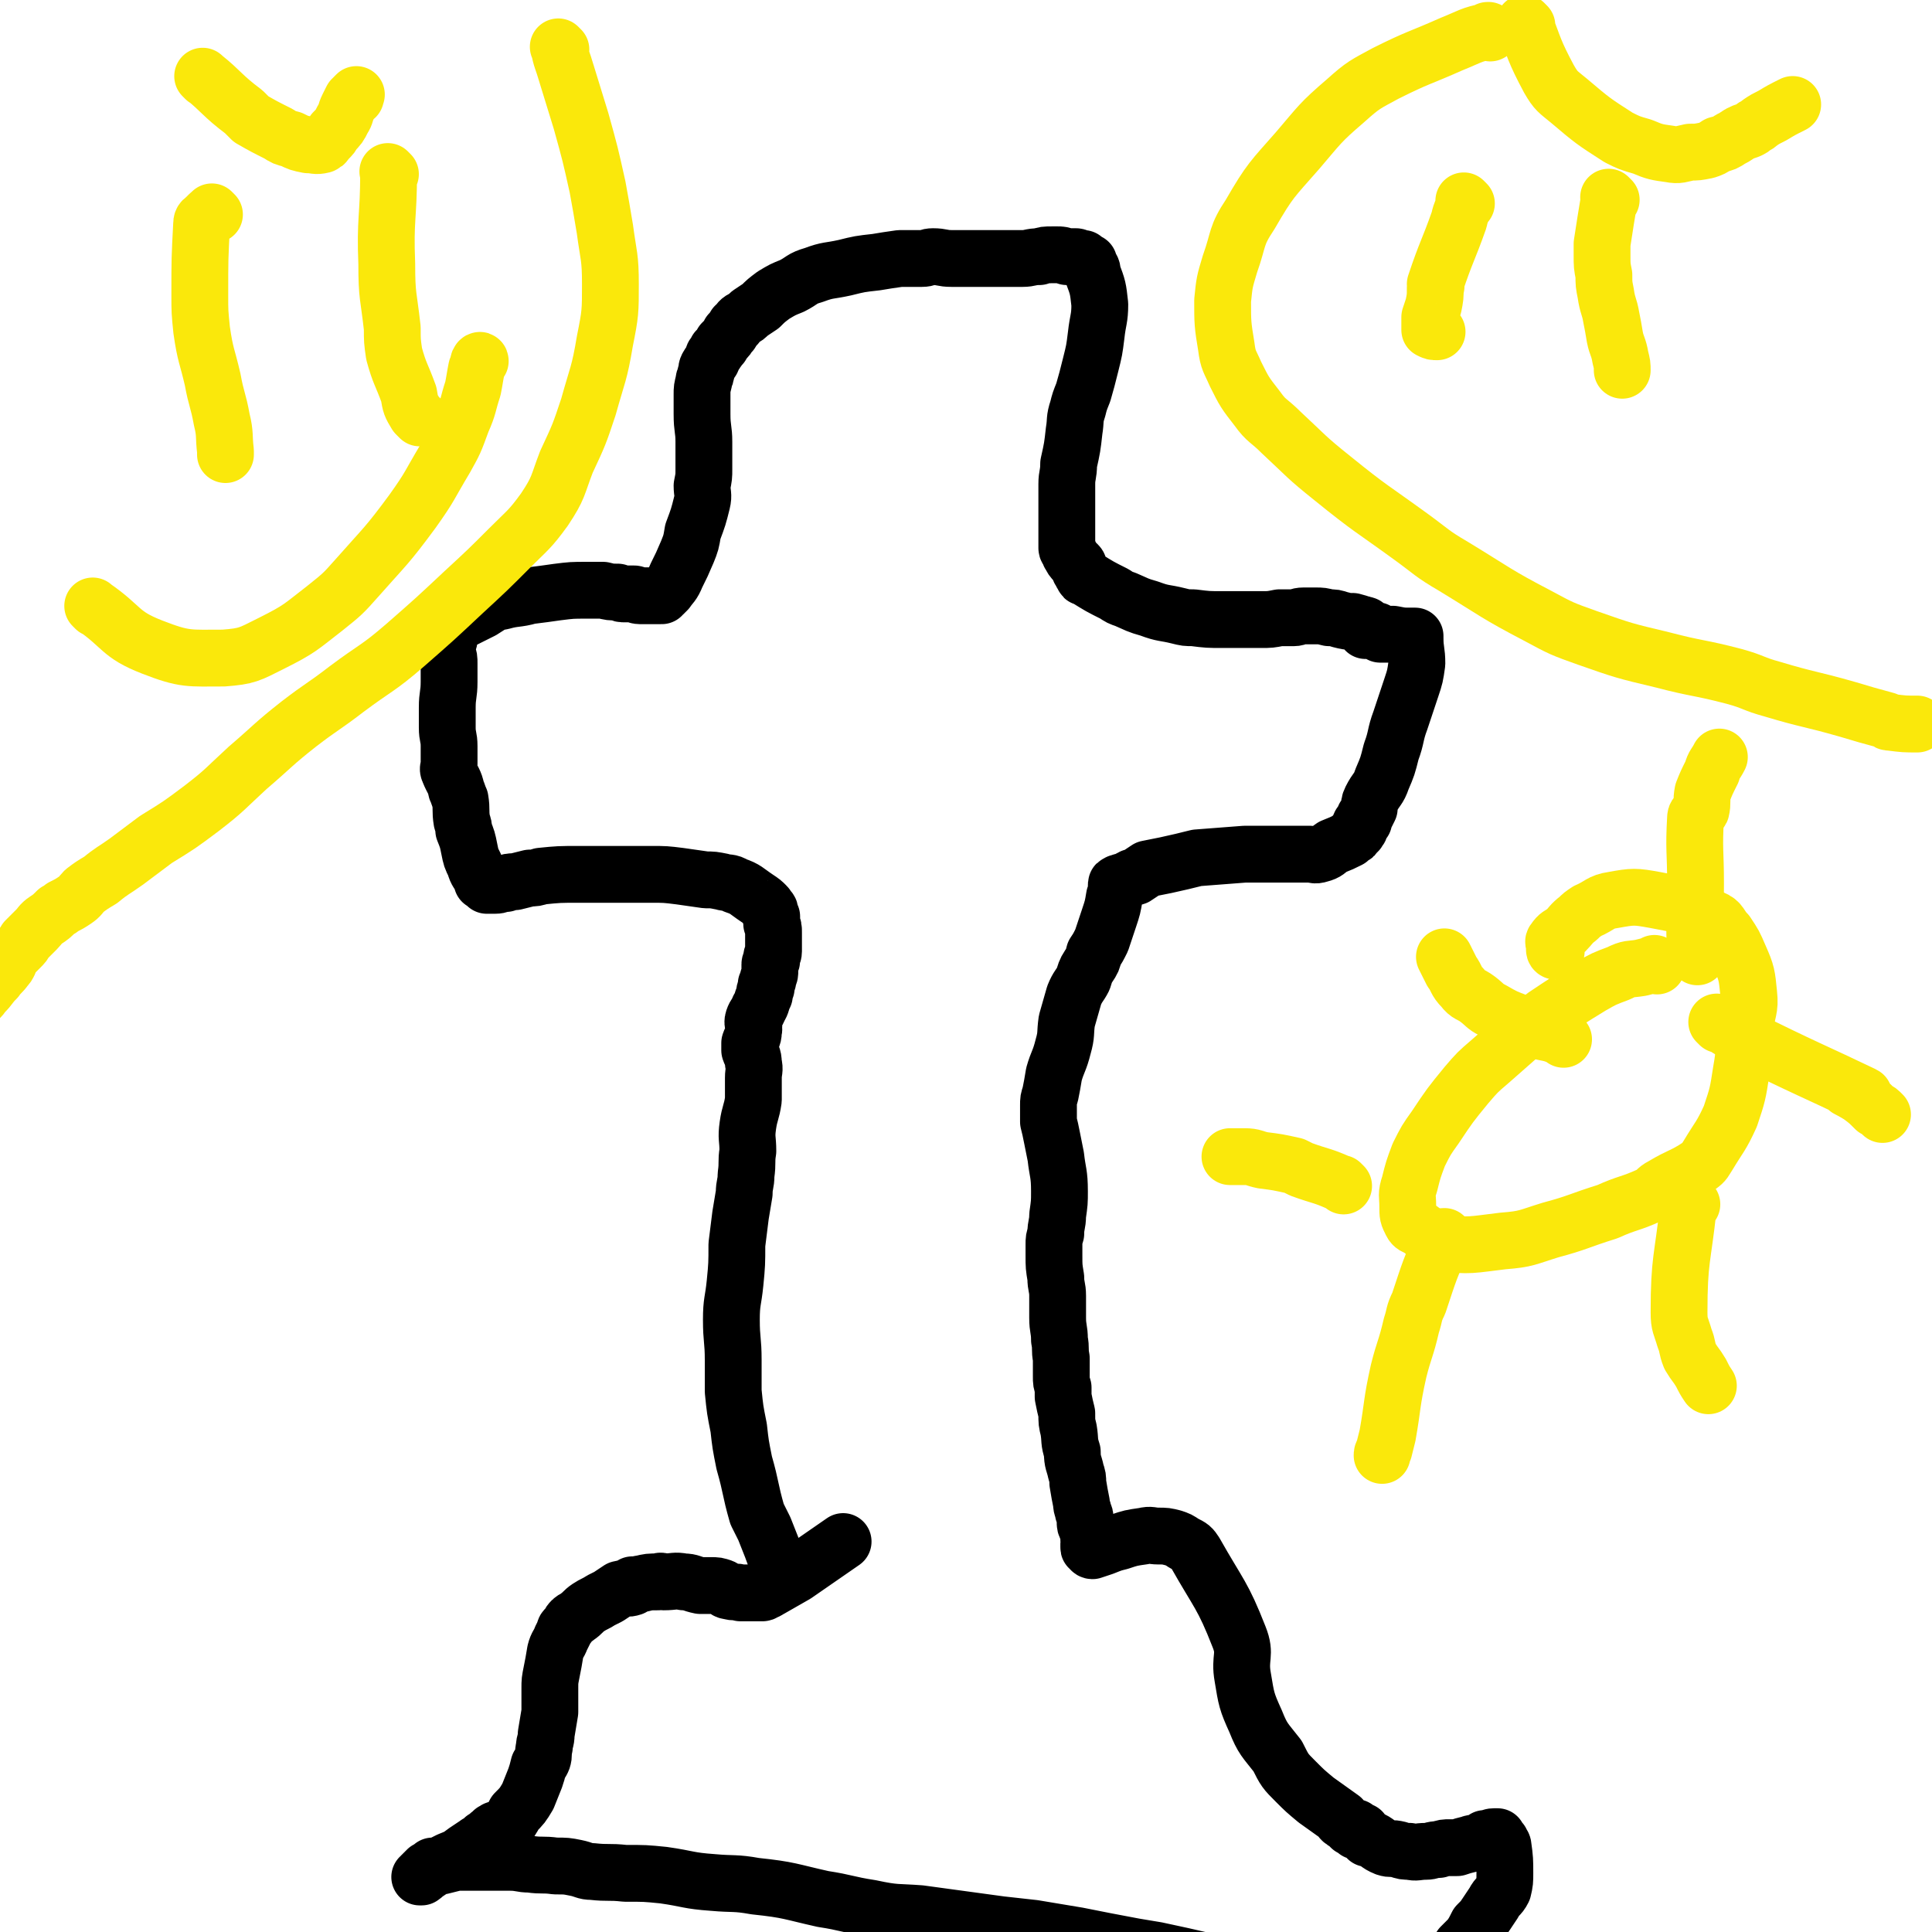 <svg viewBox='0 0 1054 1054' version='1.1' xmlns='http://www.w3.org/2000/svg' xmlns:xlink='http://www.w3.org/1999/xlink'><g fill='none' stroke='#000000' stroke-width='31' stroke-linecap='round' stroke-linejoin='round'><path d='M427,858c-1,-1 -1,-1 -1,-1 -1,-1 0,0 0,0 0,0 0,0 0,0 0,0 0,0 0,0 -1,-1 0,0 0,0 0,-1 -1,-1 -1,-2 -4,-11 -4,-11 -8,-21 -2,-4 -2,-4 -4,-8 -4,-14 -3,-14 -7,-28 -2,-10 -2,-10 -3,-19 -2,-10 -2,-10 -3,-20 0,-8 0,-8 0,-17 0,-11 -1,-11 -1,-22 0,-10 1,-10 2,-20 1,-10 1,-11 1,-21 1,-8 1,-8 2,-16 1,-6 1,-6 2,-12 0,-5 1,-5 1,-10 1,-7 0,-7 1,-13 0,-7 -1,-7 0,-14 1,-7 2,-7 3,-14 0,-6 0,-6 0,-12 0,-4 1,-4 0,-8 0,-4 -1,-4 -2,-7 0,-2 0,-2 0,-4 1,-3 2,-3 2,-6 1,-4 -1,-4 0,-7 1,-3 2,-3 3,-6 2,-3 1,-3 3,-7 0,-2 0,-2 1,-4 0,-1 0,-1 0,-2 1,-2 1,-2 1,-3 1,-3 1,-2 1,-5 0,-2 0,-2 0,-3 0,-1 1,-1 1,-2 0,-1 0,-1 0,-2 0,-1 1,-1 1,-3 0,-1 0,-1 0,-2 0,-2 0,-2 0,-3 0,0 0,0 0,-1 0,-1 0,-1 0,-3 0,0 0,0 0,-1 0,-3 0,-3 -1,-5 0,-2 0,-2 0,-4 -1,-1 -1,-1 -1,-2 0,0 0,0 0,-1 0,-1 -1,-1 -1,-1 -1,-1 0,-1 -1,-2 -2,-2 -2,-2 -5,-4 -6,-4 -6,-5 -12,-7 -3,-2 -4,-1 -7,-2 -5,-1 -5,-1 -9,-1 -7,-1 -7,-1 -14,-2 -8,-1 -8,-1 -16,-1 -10,0 -10,0 -19,0 -7,0 -7,0 -14,0 -3,0 -3,0 -6,0 -11,0 -11,0 -21,1 -3,1 -3,1 -6,1 -4,1 -4,1 -8,2 -3,0 -3,0 -5,1 -3,0 -3,1 -6,1 -1,0 -1,0 -3,0 -1,0 -1,0 -1,0 -1,0 0,0 0,0 0,0 0,-1 -1,-1 0,-1 -1,0 -1,-1 0,0 0,0 0,0 0,-1 -1,0 -1,0 0,0 0,-1 0,-1 -2,-4 -3,-4 -4,-8 -2,-4 -2,-4 -3,-9 -1,-5 -1,-5 -3,-10 0,-2 0,-2 -1,-5 -1,-6 0,-6 -1,-12 -1,-2 -1,-3 -2,-5 -1,-5 -2,-5 -4,-10 -1,-2 0,-2 0,-4 0,-5 0,-5 0,-10 0,-5 -1,-5 -1,-10 0,-6 0,-6 0,-11 0,-7 1,-7 1,-14 0,-5 0,-5 0,-10 0,-3 0,-3 -1,-6 0,-1 0,-1 0,-3 0,-2 1,-3 1,-4 0,0 0,0 0,0 0,0 0,-1 0,-1 0,-1 0,-1 0,-1 0,-1 0,-1 0,-2 0,-1 0,-1 0,-1 0,-1 0,-1 1,-1 2,-2 2,-2 5,-4 6,-3 6,-3 12,-6 5,-3 5,-4 11,-5 7,-2 8,-1 15,-3 8,-1 8,-1 15,-2 8,-1 8,-1 16,-1 5,0 5,0 9,0 4,1 4,1 8,1 2,1 2,1 4,1 1,0 1,0 3,0 1,0 1,0 2,0 1,0 1,1 3,1 1,0 1,0 1,0 1,0 1,0 1,0 1,0 1,0 1,0 0,0 0,0 0,0 1,0 1,0 1,0 2,0 2,0 4,0 1,0 1,0 1,0 1,0 1,0 1,0 1,0 1,0 1,0 1,0 1,0 1,0 0,0 0,-1 0,-1 0,0 1,0 1,0 1,-1 1,-1 2,-2 2,-3 3,-3 5,-8 3,-6 3,-6 6,-13 2,-5 2,-5 3,-11 3,-8 3,-8 5,-16 1,-4 0,-5 0,-9 1,-5 1,-5 1,-9 0,-7 0,-7 0,-15 0,-7 -1,-7 -1,-15 0,-6 0,-6 0,-11 0,-3 0,-3 1,-7 0,-2 1,-2 1,-4 1,-2 0,-2 1,-4 1,-2 1,-1 2,-3 1,-1 0,-1 1,-2 0,-1 0,-1 1,-2 1,-1 1,-1 1,-2 1,0 1,-1 1,-1 1,-1 1,-1 1,-1 1,-1 1,-1 1,-2 1,-1 1,-1 1,-1 2,-2 2,-2 3,-4 0,-1 1,0 1,-1 1,-1 1,-2 2,-3 0,-1 1,0 1,-1 1,-1 1,-2 3,-3 2,-1 2,-1 4,-3 3,-2 3,-2 6,-4 3,-3 3,-3 7,-6 5,-3 5,-3 10,-5 6,-3 5,-4 12,-6 8,-3 8,-2 17,-4 8,-2 8,-2 17,-3 6,-1 6,-1 13,-2 6,0 6,0 12,0 3,0 3,-1 6,-1 5,0 5,1 10,1 4,0 4,0 8,0 7,0 7,0 13,0 4,0 4,0 9,0 4,0 4,0 9,0 4,0 4,-1 9,-1 3,-1 3,-1 7,-1 1,0 1,0 3,0 2,0 2,0 5,1 1,0 1,0 2,0 2,0 2,0 3,0 1,0 1,1 3,1 1,0 1,0 1,0 1,1 1,1 2,2 1,0 1,0 1,0 0,0 0,0 0,1 1,2 2,2 2,5 3,8 3,8 4,17 0,8 -1,8 -2,17 -1,8 -1,8 -3,16 -2,8 -2,8 -4,15 -2,5 -2,5 -3,9 -2,6 -1,6 -2,12 -1,9 -1,9 -3,18 0,6 -1,6 -1,11 0,5 0,5 0,9 0,3 0,3 0,6 0,2 0,2 0,4 0,1 0,1 0,2 0,1 0,1 0,1 0,1 0,1 0,1 0,1 0,1 0,1 0,1 0,1 0,1 0,1 0,1 0,1 0,1 0,1 0,1 0,1 0,1 0,1 0,1 0,1 0,1 0,1 0,1 0,1 0,0 0,0 0,1 0,0 0,0 0,1 0,1 0,1 0,2 0,0 0,0 0,1 0,1 1,1 1,2 1,1 0,1 1,2 1,2 1,2 2,3 1,1 1,1 2,2 1,1 0,1 1,3 0,0 0,0 1,1 0,1 0,1 1,2 0,1 0,1 1,1 8,5 8,5 16,9 3,2 3,2 6,3 7,3 6,3 13,5 8,3 8,2 16,4 4,1 4,1 8,1 8,1 8,1 16,1 4,0 4,0 7,0 7,0 7,0 14,0 5,0 5,0 10,-1 4,0 4,0 8,0 2,0 2,-1 5,-1 3,0 3,0 7,0 3,0 3,0 7,1 3,0 3,0 6,1 4,1 4,1 7,1 4,1 6,2 7,2 1,0 -3,0 -3,0 0,0 2,-1 2,0 1,0 0,1 0,2 0,0 1,-1 1,-1 0,0 0,1 0,2 1,0 1,-1 2,-1 2,0 3,1 4,1 1,1 0,1 0,1 0,0 1,0 1,0 1,0 1,1 1,1 1,0 1,0 1,0 2,0 2,0 3,0 2,0 2,0 3,0 5,1 5,1 10,1 0,0 0,0 0,0 0,0 0,0 0,0 1,0 1,0 1,0 1,0 1,0 1,0 0,0 0,0 0,1 0,0 0,0 0,0 0,7 1,7 1,14 -1,7 -1,7 -3,13 -3,9 -3,9 -6,18 -3,8 -2,9 -5,17 -2,8 -2,8 -5,15 -2,6 -3,5 -6,11 -1,2 -1,3 -1,5 -1,2 -1,2 -2,4 -1,1 -1,1 -1,3 -1,0 -1,1 -1,1 0,1 -1,0 -1,1 0,1 0,1 0,1 0,1 0,1 -1,2 0,1 -1,1 -1,1 -1,1 0,1 -1,1 0,1 0,1 -1,1 0,0 0,0 0,0 -1,1 -1,1 -2,2 -4,2 -4,2 -9,4 -3,2 -3,3 -7,4 -3,1 -3,0 -5,0 -6,0 -6,0 -11,0 -7,0 -7,0 -15,0 -5,0 -5,0 -10,0 -13,1 -13,1 -26,2 -8,2 -8,2 -17,4 -5,1 -5,1 -10,2 -3,2 -3,2 -6,4 -1,1 -2,0 -3,1 -2,1 -2,1 -4,2 0,0 -1,0 -1,0 0,0 0,1 0,1 0,0 0,0 -1,0 0,0 0,0 0,0 0,0 0,0 0,0 -1,-1 -1,0 -1,0 -1,0 -1,0 -1,1 0,0 0,1 0,1 0,3 0,3 -1,5 -1,6 -1,6 -3,12 -2,6 -2,6 -4,12 -2,4 -2,4 -4,7 -1,4 -1,4 -3,7 -2,3 -2,4 -3,7 -2,4 -3,4 -5,9 -2,7 -2,7 -4,14 -1,7 0,7 -2,14 -2,8 -3,8 -5,15 -1,6 -1,6 -2,11 -1,3 -1,3 -1,6 0,2 0,2 0,4 0,3 0,3 0,5 1,4 1,4 2,9 1,5 1,5 2,10 1,9 2,9 2,19 0,6 0,6 -1,13 0,5 -1,5 -1,10 -1,3 -1,3 -1,6 0,3 0,3 0,6 0,6 0,6 1,12 0,5 1,5 1,10 0,6 0,6 0,12 0,6 1,6 1,12 1,5 0,5 1,10 0,5 0,5 0,10 0,3 0,3 1,6 0,3 0,3 0,5 1,5 1,5 2,9 0,5 0,5 1,9 1,6 0,6 2,12 0,6 1,6 2,11 1,3 1,3 1,6 1,6 1,6 2,11 0,3 1,3 1,5 1,2 1,2 1,4 0,1 0,1 0,1 0,2 0,2 1,4 1,3 1,3 1,6 1,1 0,1 0,2 0,1 0,2 0,2 0,1 0,0 1,1 0,0 0,1 1,1 3,-1 3,-1 6,-2 5,-2 5,-2 9,-3 6,-2 6,-2 13,-3 4,-1 4,0 8,0 4,0 4,0 8,1 3,1 3,1 6,3 4,2 4,2 6,5 13,23 15,23 24,46 4,10 0,11 2,22 2,12 2,13 7,24 4,10 5,10 12,19 4,8 4,8 10,14 5,5 5,5 11,10 7,5 7,5 14,10 0,0 -1,0 0,1 1,1 2,1 4,3 0,0 0,0 1,1 0,0 0,-1 0,-1 0,0 0,1 1,1 1,0 1,0 1,0 1,0 1,0 1,1 0,0 0,1 0,1 0,0 0,0 1,0 1,0 1,0 2,0 0,0 0,1 0,1 0,0 0,0 0,0 2,2 2,1 3,3 0,0 0,0 0,0 1,0 1,0 1,0 5,2 4,3 9,5 3,1 3,0 7,1 3,1 3,1 6,1 4,1 4,0 9,0 3,0 3,-1 7,-1 3,-1 3,-1 6,-1 2,0 2,0 4,0 3,-1 3,-1 7,-2 2,-1 3,0 5,-1 2,-1 2,-1 3,-2 1,0 1,0 2,0 1,0 1,-1 3,-1 0,0 0,0 1,0 1,0 1,0 1,0 0,0 0,1 0,1 0,0 1,0 1,1 0,0 0,0 0,1 0,0 1,-1 1,0 0,0 0,0 0,1 0,0 1,0 1,1 1,7 1,8 1,15 0,4 0,5 -1,9 -2,4 -3,3 -5,7 -2,3 -2,3 -4,6 -2,3 -2,3 -5,6 -2,4 -2,4 -4,7 -1,1 -1,1 -2,2 -1,1 -1,1 -2,2 0,0 0,0 -1,1 0,1 0,1 0,1 0,1 -1,1 -1,1 0,1 0,1 -1,1 0,1 0,1 -1,1 0,1 0,1 -1,1 -1,1 -1,0 -1,1 -1,1 0,1 -1,1 -3,1 -4,1 -6,2 0,0 1,-1 1,-1 0,0 -1,0 -1,0 -1,0 -1,0 -1,0 0,0 0,0 -1,0 0,0 0,0 -1,0 0,0 0,0 -1,0 0,0 0,0 0,0 -1,0 -1,0 -1,0 -1,0 -2,0 -2,0 -1,0 -1,1 -2,1 -3,1 -3,0 -5,0 -2,0 -2,0 -4,0 -4,0 -4,0 -7,0 -5,0 -5,0 -11,0 -3,0 -3,0 -5,1 -4,0 -4,0 -7,0 -7,1 -7,1 -13,1 -4,1 -4,1 -7,1 -4,1 -4,1 -7,2 -5,0 -5,-1 -10,-1 -5,0 -5,0 -9,0 -9,-1 -9,-1 -19,-3 -7,-1 -7,-1 -14,-2 -13,-3 -13,-3 -27,-6 -6,-1 -6,-1 -12,-2 -16,-3 -16,-3 -31,-6 -12,-2 -12,-2 -24,-4 -9,-1 -9,-1 -18,-2 -22,-3 -22,-3 -44,-6 -13,-1 -13,0 -27,-3 -13,-2 -13,-3 -26,-5 -18,-4 -18,-5 -37,-7 -11,-2 -12,-1 -23,-2 -14,-1 -13,-2 -27,-4 -10,-1 -10,-1 -21,-1 -9,-1 -9,0 -18,-1 -4,0 -4,-1 -9,-2 -5,-1 -5,-1 -11,-1 -7,-1 -7,0 -14,-1 -5,0 -5,-1 -11,-1 -6,0 -6,0 -12,0 -6,0 -6,0 -12,0 -2,0 -2,0 -5,0 -4,1 -4,1 -8,2 -1,0 -1,0 -1,0 -2,0 -2,0 -3,0 0,0 -1,0 -1,0 0,0 0,1 0,1 0,0 -1,0 -1,0 -1,0 -1,1 -1,1 0,1 -1,0 -1,0 0,0 0,1 0,1 0,0 -1,0 -1,0 0,0 0,1 0,1 0,0 -1,0 -1,0 0,0 0,1 0,1 0,1 -1,0 -1,0 0,0 0,1 0,1 0,0 -1,0 -1,0 0,0 0,0 0,0 0,0 0,0 0,0 1,-1 1,0 2,-1 3,-2 3,-2 6,-4 4,-2 4,-2 8,-4 5,-2 5,-2 9,-5 3,-2 3,-2 6,-4 1,-1 1,0 2,-1 1,-1 1,-1 2,-2 1,0 1,0 2,-1 0,0 0,0 1,0 0,0 0,0 0,0 0,-1 0,-1 0,-1 0,-1 1,0 2,0 0,0 -1,-1 -1,-1 0,0 1,0 1,0 1,0 0,-1 0,-1 0,0 1,0 1,0 0,0 0,-1 1,-1 0,0 0,0 1,0 0,0 0,0 0,0 1,0 1,0 1,0 0,0 0,0 0,0 0,0 0,0 1,0 0,0 0,0 0,0 0,0 0,0 1,-1 0,0 0,0 1,0 0,-1 0,-1 0,-1 3,-3 3,-3 5,-7 4,-4 4,-4 7,-9 2,-5 2,-5 4,-10 1,-3 1,-3 2,-7 1,-1 1,-1 2,-3 1,-3 0,-3 1,-7 0,-3 1,-3 1,-7 1,-6 1,-6 2,-12 0,-6 0,-6 0,-13 0,-4 0,-4 1,-9 1,-5 1,-5 2,-11 1,-4 2,-4 3,-7 1,-2 1,-2 2,-4 0,-1 0,-1 1,-2 2,-2 1,-2 3,-4 1,-1 2,-1 3,-2 3,-2 3,-3 6,-5 3,-2 4,-2 7,-4 2,-1 2,-1 4,-2 3,-2 3,-2 6,-4 4,-1 4,0 7,-1 0,-1 -1,-1 0,-1 0,-1 0,0 1,0 2,0 2,-1 4,-1 4,-1 4,-1 9,-1 2,-1 2,0 3,0 6,0 6,-1 11,0 4,0 4,1 9,2 3,0 3,0 6,0 3,0 3,0 6,1 2,1 2,2 4,2 3,1 3,0 6,1 0,0 0,0 1,0 1,0 1,0 2,0 0,0 0,0 1,0 1,0 1,0 2,0 0,0 0,0 1,0 1,0 1,0 1,0 1,0 1,0 1,0 1,0 1,0 1,0 1,0 1,0 1,0 1,0 1,0 1,0 1,0 0,-1 1,-1 0,0 1,0 1,0 1,0 1,-1 2,-1 7,-4 7,-4 14,-8 13,-9 13,-9 26,-18 '/></g>
<g fill='none' stroke='#FAE80B' stroke-width='31' stroke-linecap='round' stroke-linejoin='round'><path d='M904,527c-1,-1 -1,-1 -1,-1 -1,-1 0,0 0,0 0,0 0,0 0,0 -4,1 -4,1 -8,2 -6,1 -6,0 -12,3 -8,3 -8,3 -15,7 -13,8 -13,8 -25,16 -16,12 -15,12 -30,25 -7,6 -7,6 -13,13 -9,11 -9,11 -17,23 -5,7 -5,7 -9,15 -3,8 -3,8 -5,16 -2,6 -1,6 -1,12 0,5 0,5 2,9 1,2 2,2 4,3 6,4 5,6 12,8 16,2 17,1 34,-1 13,-1 13,-2 26,-6 15,-4 15,-5 31,-10 11,-5 12,-4 23,-9 4,-2 3,-3 7,-5 10,-6 11,-5 20,-11 3,-2 3,-3 5,-6 6,-10 7,-10 12,-21 4,-12 4,-12 6,-25 2,-11 1,-11 2,-23 1,-10 3,-10 2,-19 -1,-10 -1,-11 -5,-20 -3,-7 -3,-7 -7,-13 -4,-4 -3,-6 -8,-8 -14,-7 -15,-7 -31,-10 -11,-2 -12,-2 -23,0 -7,1 -7,3 -14,6 -3,2 -3,2 -5,4 -4,3 -4,4 -7,7 -3,2 -4,2 -6,5 -1,1 0,1 0,3 0,1 0,1 0,2 0,1 1,1 1,1 '/><path d='M853,567c-1,-1 -1,-1 -1,-1 -1,-1 0,0 0,0 0,0 0,0 0,0 0,0 0,0 0,0 -5,-2 -5,-2 -10,-3 -7,-3 -7,-3 -13,-5 -8,-3 -8,-3 -15,-7 -4,-2 -4,-3 -8,-6 -4,-3 -5,-2 -8,-6 -4,-4 -3,-5 -6,-9 -2,-4 -2,-4 -4,-8 '/><path d='M926,522c-1,-1 -1,-1 -1,-1 -1,-1 0,0 0,0 0,0 0,0 0,0 0,0 0,0 0,0 -1,-19 0,-20 0,-39 0,-18 -1,-18 0,-36 0,-2 2,-2 3,-4 1,-4 0,-5 1,-10 2,-5 2,-5 5,-11 1,-4 2,-4 4,-8 '/><path d='M938,559c-1,-1 -1,-1 -1,-1 -1,-1 0,0 0,0 0,0 0,0 0,0 0,0 -1,-1 0,0 6,3 6,4 14,8 32,16 40,19 65,31 4,2 -7,-3 -8,-3 0,0 4,2 7,4 4,3 4,3 8,7 2,1 2,1 4,3 '/><path d='M923,657c-1,-1 -1,-1 -1,-1 -1,-1 0,0 0,0 0,1 -1,1 -1,3 -3,28 -5,28 -5,57 0,7 1,7 3,14 2,5 1,5 3,10 3,5 3,4 6,9 2,4 2,4 4,7 '/><path d='M789,676c-1,-1 -1,-1 -1,-1 -1,-1 0,0 0,0 0,0 0,0 0,0 0,0 0,-1 0,0 -8,17 -8,18 -14,36 -3,6 -2,6 -4,12 -3,13 -4,13 -7,25 -4,18 -3,18 -6,35 -1,4 -1,4 -2,8 -1,2 -1,2 -1,3 '/><path d='M733,647c-1,-1 -1,-1 -1,-1 -1,-1 0,0 0,0 0,0 0,0 0,0 0,0 0,0 0,0 -11,-5 -11,-4 -22,-8 -2,-1 -2,-1 -4,-2 -9,-2 -9,-2 -17,-3 -5,-1 -5,-2 -10,-2 -2,0 -2,0 -3,0 -3,0 -3,0 -5,0 '/><path d='M117,117c-1,-1 -1,-1 -1,-1 -1,-1 0,0 0,0 0,0 0,0 0,0 0,0 0,0 0,0 -1,-1 0,0 0,0 0,0 0,0 0,0 -1,1 -1,0 -2,1 -1,1 -1,1 -2,2 -1,1 -2,1 -2,3 -1,19 -1,19 -1,39 0,9 0,9 1,19 2,14 3,14 6,27 2,11 3,11 5,22 2,8 1,9 2,17 0,1 0,1 0,2 '/><path d='M213,95c-1,-1 -1,-1 -1,-1 -1,-1 0,0 0,0 0,25 -2,25 -1,50 0,18 1,17 3,35 0,7 0,7 1,14 3,11 4,11 8,22 1,6 1,6 4,11 1,1 1,1 2,2 '/><path d='M52,332c-1,-1 -1,-1 -1,-1 -1,-1 0,0 0,0 16,11 14,15 32,22 18,7 20,6 39,6 13,-1 14,-2 26,-8 16,-8 16,-9 29,-19 10,-8 10,-8 18,-17 15,-17 16,-17 30,-36 10,-14 9,-14 18,-29 5,-9 5,-9 9,-20 4,-9 3,-9 6,-18 1,-5 1,-6 2,-11 1,-2 1,-3 2,-4 0,-1 -1,0 -1,1 '/><path d='M112,43c-1,-1 -1,-1 -1,-1 -1,-1 0,0 0,0 0,0 0,0 0,0 0,0 -1,-1 0,0 10,8 10,10 22,19 2,2 2,2 4,4 7,4 7,4 15,8 3,2 3,2 7,3 4,2 4,2 9,3 4,0 4,1 8,0 2,-1 1,-1 3,-3 2,-2 2,-2 3,-4 3,-3 3,-3 5,-7 2,-3 1,-3 3,-7 1,-2 1,-2 2,-4 1,-1 1,-1 2,-1 0,-1 -1,0 -1,0 0,0 1,-1 1,-1 1,-1 0,0 0,0 '/><path d='M306,27c-1,-1 -1,-1 -1,-1 -1,-1 0,0 0,0 0,0 0,0 0,0 0,0 0,0 0,0 -1,-1 0,0 0,0 0,0 0,0 0,0 0,0 -1,-1 0,0 1,6 2,7 4,14 4,13 4,13 8,26 5,18 5,18 9,36 2,11 2,11 4,23 2,15 3,15 3,30 0,15 0,16 -3,31 -3,18 -4,18 -9,36 -5,15 -5,15 -12,30 -5,13 -4,14 -12,26 -8,11 -9,11 -19,21 -12,12 -12,12 -25,24 -16,15 -16,15 -32,29 -15,13 -16,12 -32,24 -13,10 -13,9 -26,19 -14,11 -14,12 -28,24 -12,11 -12,12 -25,22 -12,9 -12,9 -25,17 -8,6 -8,6 -16,12 -7,5 -8,5 -14,10 -5,3 -5,3 -9,6 -2,2 -2,3 -5,5 -3,2 -3,2 -7,4 -1,1 -1,1 -3,2 -3,3 -3,3 -6,5 -3,2 -3,3 -5,5 -3,3 -3,3 -6,6 -1,2 -1,2 -3,4 -1,1 -1,1 -2,2 -3,3 -3,3 -4,6 -1,2 -1,2 -2,3 -2,3 -3,3 -5,6 -4,4 -3,4 -7,8 -2,3 -2,2 -4,5 0,0 0,0 0,0 '/><path d='M800,111c-1,-1 -1,-1 -1,-1 -1,-1 0,0 0,0 -1,5 -2,5 -3,10 -6,17 -7,17 -13,35 0,1 1,1 0,2 0,5 0,5 -1,10 -1,3 -1,3 -2,6 0,3 0,3 0,6 0,0 0,0 0,1 2,1 2,1 4,1 '/><path d='M879,109c-1,-1 -1,-1 -1,-1 -1,-1 0,0 0,0 -2,12 -2,12 -4,25 0,3 0,3 0,6 0,6 0,6 1,11 0,5 0,5 1,10 1,7 2,7 3,13 1,5 1,5 2,11 1,5 2,5 3,11 1,4 1,4 1,7 '/><path d='M813,18c-1,-1 -1,-1 -1,-1 -1,-1 0,0 0,0 0,0 0,0 0,0 0,0 0,-1 0,0 -10,2 -10,3 -20,7 -18,8 -18,7 -36,16 -11,6 -12,6 -22,15 -14,12 -14,13 -26,27 -14,16 -15,16 -26,35 -8,12 -6,13 -11,27 -3,10 -3,10 -4,20 0,12 0,13 2,25 1,8 2,8 5,15 5,10 5,10 12,19 5,7 6,6 13,13 14,13 13,13 28,25 21,17 21,16 43,32 11,8 11,9 23,16 23,14 23,15 46,27 13,7 13,7 27,12 20,7 20,7 41,12 19,5 20,4 39,9 11,3 10,4 21,7 20,6 20,5 41,11 10,3 10,3 21,6 1,1 1,1 2,1 8,1 8,1 15,1 '/><path d='M833,14c-1,-1 -1,-1 -1,-1 -1,-1 0,0 0,0 0,0 0,0 0,0 0,0 -1,-1 0,0 5,13 5,15 13,30 4,7 5,7 11,12 13,11 13,11 27,20 6,3 6,3 13,5 7,3 8,3 15,4 5,1 6,0 11,-1 4,0 4,0 9,-1 3,-1 3,-1 6,-3 4,-1 4,-1 7,-3 2,-1 2,-1 5,-3 2,-1 2,-1 5,-2 2,-1 2,-1 3,-2 2,-1 2,-1 3,-2 3,-2 3,-2 7,-4 5,-3 5,-3 11,-6 '/></g>
</svg>